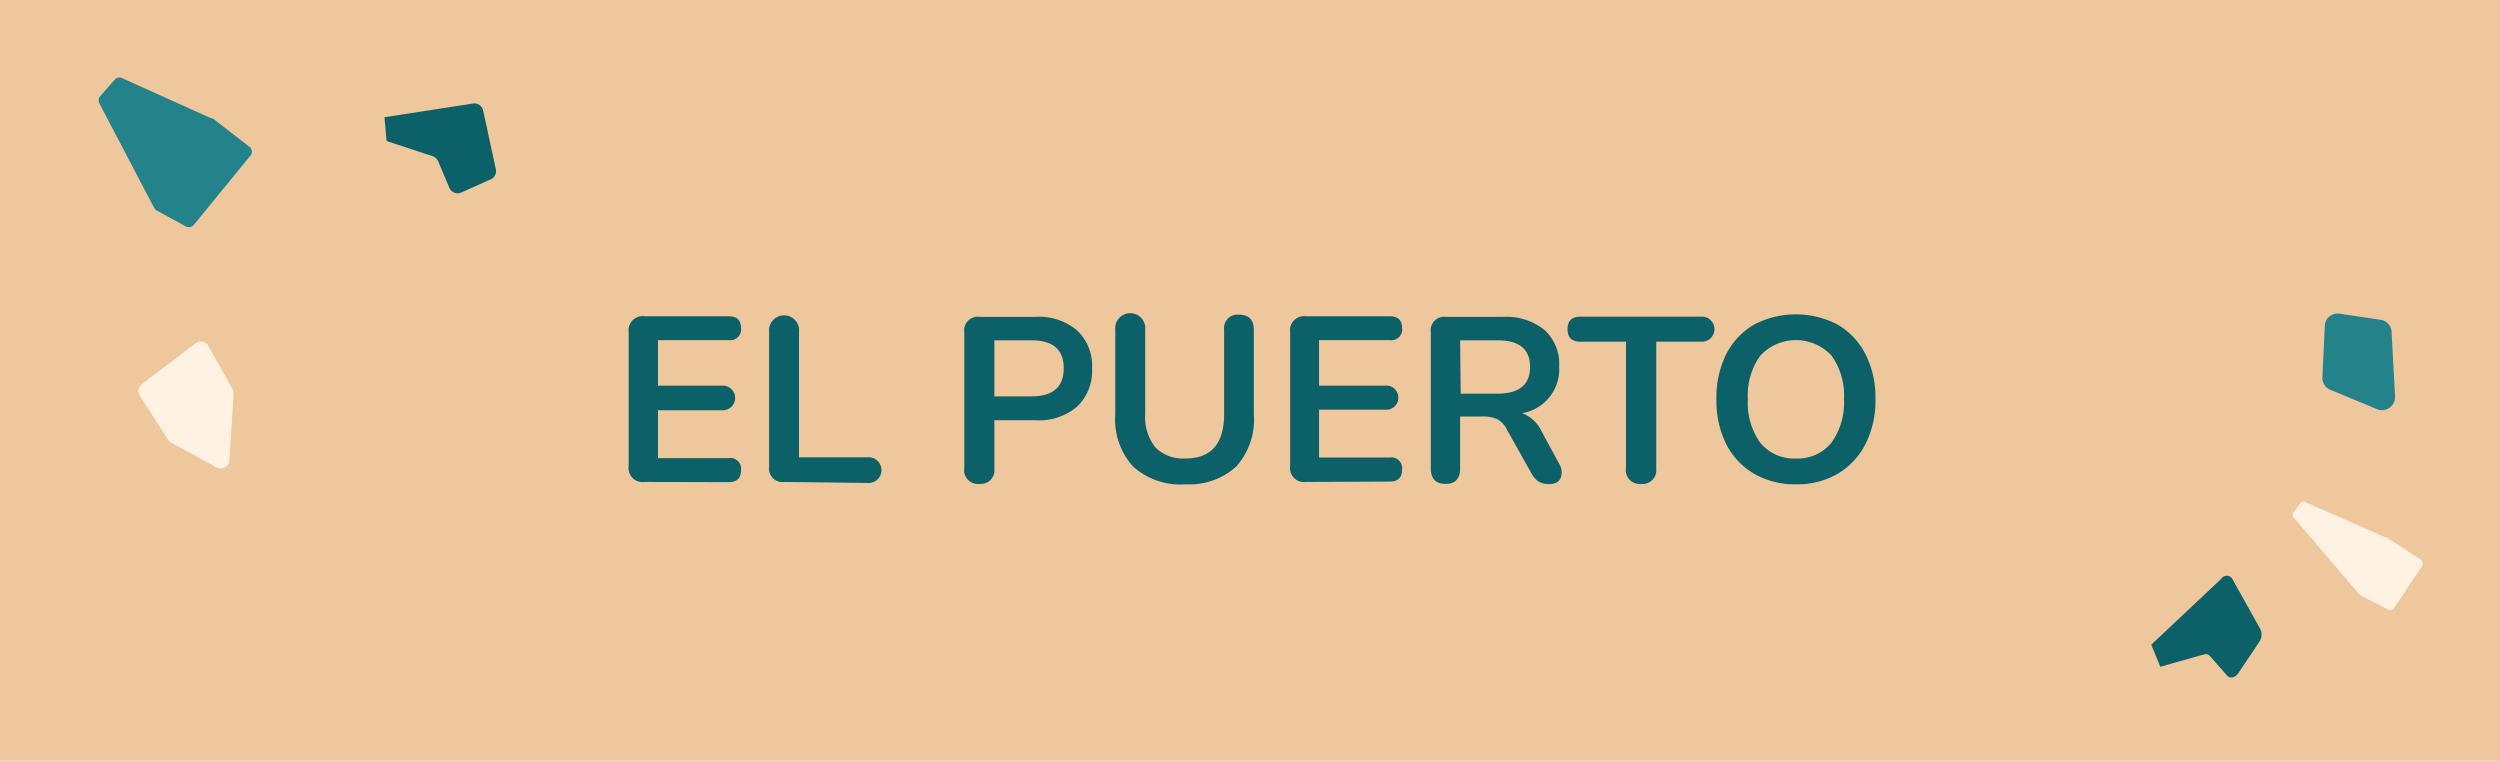 <svg xmlns="http://www.w3.org/2000/svg" viewBox="0 0 127.97 38.94"><title>boton_elpuerto2</title><g id="Capa_2" data-name="Capa 2"><g id="Capa_1-2" data-name="Capa 1"><rect width="127.97" height="38.94" style="fill:#efc79d"></rect><path d="M33,24.67a.72.72,0,0,1-.82-.82V17a.72.72,0,0,1,.82-.81H37.3q.63,0,.63.6a.55.55,0,0,1-.63.62H33.68v2.33H37A.62.62,0,1,1,37,21H33.68v2.45H37.3a.55.55,0,0,1,.63.62c0,.41-.21.61-.63.61Z" style="fill:#0c6067"></path><path d="M40.15,24.67a.69.69,0,0,1-.78-.79V17a.77.77,0,1,1,1.53,0v6.41h3.48a.66.66,0,1,1,0,1.31Z" style="fill:#0c6067"></path><path d="M50.13,24.77a.7.7,0,0,1-.77-.8V17a.69.69,0,0,1,.78-.78H53a3,3,0,0,1,2.14.7,2.48,2.48,0,0,1,.76,1.94,2.52,2.52,0,0,1-.76,1.95,3,3,0,0,1-2.14.7H50.9V24A.7.7,0,0,1,50.13,24.77Zm.77-4.48h1.89c1.11,0,1.66-.48,1.66-1.44s-.55-1.43-1.66-1.43H50.9Z" style="fill:#0c6067"></path><path d="M60.7,24.79A3.62,3.62,0,0,1,58,23.88a3.59,3.59,0,0,1-.91-2.68V16.89a.77.77,0,1,1,1.53,0v4.3a2.5,2.5,0,0,0,.52,1.71,2,2,0,0,0,1.52.57c1.35,0,2-.76,2-2.28v-4.3a.69.69,0,0,1,.77-.78q.75,0,.75.78V21.2a3.59,3.59,0,0,1-.9,2.68A3.55,3.55,0,0,1,60.7,24.79Z" style="fill:#0c6067"></path><path d="M66.86,24.67a.72.72,0,0,1-.82-.82V17a.72.72,0,0,1,.82-.81h4.28q.63,0,.63.6a.55.55,0,0,1-.63.62H67.52v2.33h3.36a.62.62,0,1,1,0,1.23H67.52v2.45h3.62a.55.55,0,0,1,.63.62c0,.41-.21.61-.63.61Z" style="fill:#0c6067"></path><path d="M74,24.77c-.51,0-.76-.27-.76-.8V17a.69.69,0,0,1,.78-.78h2.89a3.13,3.13,0,0,1,2.15.67,2.35,2.35,0,0,1,.75,1.86,2.28,2.28,0,0,1-1.9,2.4,1.79,1.79,0,0,1,1,.93l.9,1.66a.8.8,0,0,1,.08.71c-.08.22-.29.33-.62.33a1,1,0,0,1-.53-.14,1.32,1.32,0,0,1-.36-.43L77.14,22a1.2,1.2,0,0,0-.51-.55,1.77,1.77,0,0,0-.75-.13H74.74V24C74.74,24.5,74.49,24.77,74,24.77Zm.77-4.62h1.88c1.12,0,1.67-.46,1.67-1.37s-.55-1.36-1.67-1.36H74.74Z" style="fill:#0c6067"></path><path d="M84,24.77a.7.7,0,0,1-.77-.8V17.49H80.9c-.44,0-.66-.21-.66-.64s.22-.64.66-.64h6.22a.64.64,0,1,1,0,1.28H84.78V24A.7.7,0,0,1,84,24.77Z" style="fill:#0c6067"></path><path d="M91.93,24.79a4.12,4.12,0,0,1-2.14-.54,3.68,3.68,0,0,1-1.43-1.52,5,5,0,0,1-.5-2.3,5,5,0,0,1,.5-2.3,3.7,3.7,0,0,1,1.42-1.51,4.61,4.61,0,0,1,4.29,0,3.7,3.7,0,0,1,1.42,1.51A4.87,4.87,0,0,1,96,20.42a4.92,4.92,0,0,1-.51,2.31,3.72,3.72,0,0,1-1.42,1.52A4.1,4.1,0,0,1,91.93,24.79Zm0-1.32a2.21,2.21,0,0,0,1.81-.8,3.49,3.49,0,0,0,.65-2.24,3.5,3.5,0,0,0-.64-2.23,2.49,2.49,0,0,0-3.64,0,3.44,3.44,0,0,0-.64,2.23,3.49,3.49,0,0,0,.64,2.24A2.23,2.23,0,0,0,91.93,23.47Z" style="fill:#0c6067"></path><path d="M5.08,5.28l2.81,5.36a.38.38,0,0,0,.14.14l1.48.81a.34.34,0,0,0,.42-.09L12.79,8a.32.32,0,0,0,0-.47L10.89,6.06l-.07,0L6.25,4a.32.32,0,0,0-.38.08l-.75.85A.34.34,0,0,0,5.08,5.28Z" style="fill:#24838a"></path><path d="M7.27,19.66,10,17.58a.45.45,0,0,1,.67.14l1.23,2.2a.57.57,0,0,1,.06.25l-.22,3.39a.45.45,0,0,1-.67.36L8.77,22.66a.39.39,0,0,1-.16-.15L7.16,20.26A.45.45,0,0,1,7.27,19.66Z" style="fill:#fff2e3"></path><path d="M119,16.71l-.12,2.6a.65.65,0,0,0,.4.64l2.41,1a.67.67,0,0,0,.91-.64L122.42,17a.65.65,0,0,0-.56-.63l-2.14-.32A.66.66,0,0,0,119,16.71Z" style="fill:#24838a"></path><path d="M24.73,5.65a.46.46,0,0,0-.52-.35L19.68,6l.11,1.22L22.16,8a.49.49,0,0,1,.27.26L23,9.61a.46.46,0,0,0,.62.24l1.5-.67a.46.46,0,0,0,.26-.52Z" style="fill:#0c6067"></path><path d="M117.43,26.51l3.32,3.89a.32.32,0,0,0,.13.1l1.32.68c.13.06.26.05.31,0L124,28.94c.06-.09,0-.24-.14-.33l-1.73-1.12-.07,0-4-1.76a.23.23,0,0,0-.28,0l-.4.52A.22.22,0,0,0,117.43,26.51Z" style="fill:#fff2e3"></path><path d="M114.26,29.62a.33.33,0,0,0-.55,0L110.12,33l.46,1.13,2.23-.63a.28.28,0,0,1,.31.08l.88,1c.15.18.42.11.58-.13l1.06-1.58a.66.66,0,0,0,.06-.67Z" style="fill:#0c6067"></path></g></g></svg>